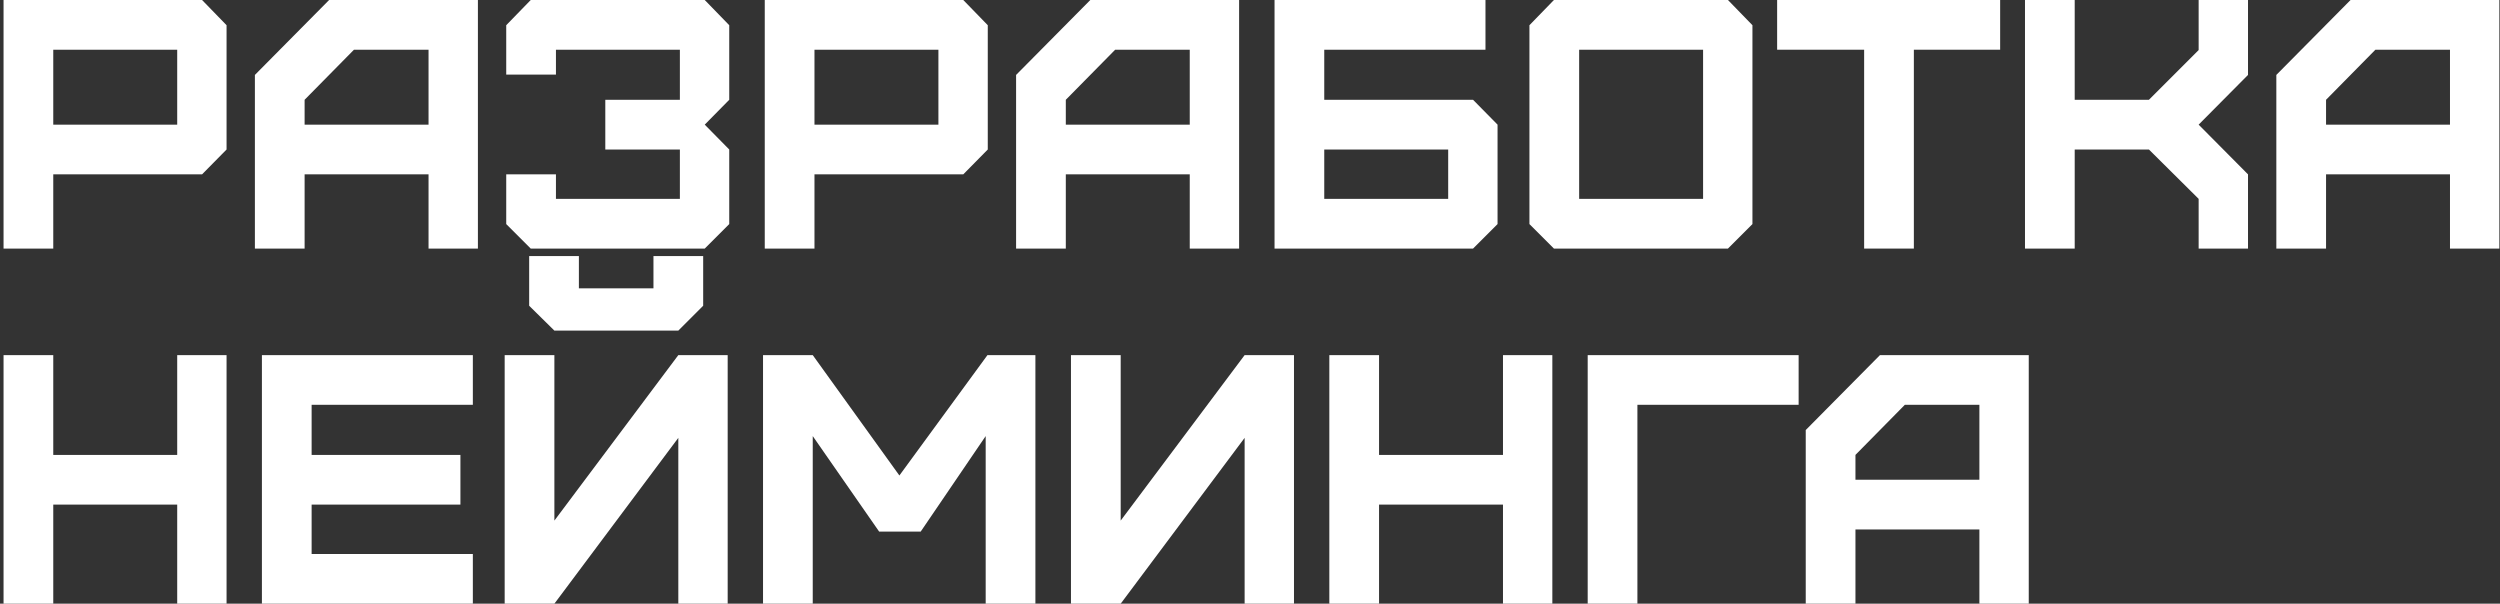 <?xml version="1.0" encoding="UTF-8"?> <svg xmlns="http://www.w3.org/2000/svg" width="352" height="85" viewBox="0 0 352 85" fill="none"><rect x="0" y="0" width="352" height="85" fill="#333333" stroke="none"/><path d="M7.5 17.55H24.95V7H7.5V17.55ZM7.5 35H0.5V0H28.45L31.9 3.55V21.05L28.45 24.55H7.5V35Z" fill="white"></path><path d="M42.889 17.55H60.339V7H49.839L42.889 14.05V17.55ZM42.889 35H35.889V10.55L46.339 0H67.289V35H60.339V24.55H42.889V35Z" fill="white"></path><path d="M99.227 35H74.727L71.277 31.55V24.55H78.277V28H95.727V21.05H85.227V14.05H95.727V7H78.277V10.5H71.277V3.55L74.727 0H99.227L102.677 3.55V14.05L99.227 17.55L102.677 21.05V31.55L99.227 35Z" fill="white"></path><path d="M114.678 17.55H132.128V7H114.678V17.55ZM114.678 35H107.678V0H135.628L139.078 3.55V21.05L135.628 24.55H114.678V35Z" fill="white"></path><path d="M150.066 17.55H167.516V7H157.016L150.066 14.05V17.55ZM150.066 35H143.066V10.55L153.516 0H174.466V35H167.516V24.55H150.066V35Z" fill="white"></path><path d="M186.455 28H203.905V21.05H186.455V28ZM207.405 35H179.455V0H209.155V7H186.455V14.05H207.405L210.855 17.55V31.55L207.405 35Z" fill="white"></path><path d="M222.344 28H239.794V7H222.344V28ZM243.294 35H218.794L215.344 31.55V3.55L218.794 0H243.294L246.744 3.55V31.55L243.294 35Z" fill="white"></path><path d="M269.471 35H262.471V7H250.221V0H281.621V7H269.471V35Z" fill="white"></path><path d="M292.119 35H285.119V0H292.119V14.05H302.569L309.569 7.05V0H316.519V10.55L309.569 17.55L316.519 24.55V35H309.569V28L302.569 21.05H292.119V35Z" fill="white"></path><path d="M327.508 17.55H344.958V7H334.458L327.508 14.05V17.55ZM327.508 35H320.508V10.55L330.958 0H351.908V35H344.958V24.55H327.508V35Z" fill="white"></path><path d="M7.5 85H0.5V50H7.5V64.05H24.95V50H31.9V85H24.95V71.05H7.5V85Z" fill="white"></path><path d="M66.577 85H36.877V50H66.577V57H43.877V64.05H64.827V71.05H43.877V78H66.577V85Z" fill="white"></path><path d="M74.507 43.05V36.05H81.507V40.6H92.007V36.05H99.007V43.05L95.507 46.55H78.057L74.507 43.05ZM78.057 85H71.057V50H78.057V73.3L95.507 50H102.457V85H95.507V61.65L78.057 85Z" fill="white"></path><path d="M114.434 85H107.434V50H114.434L126.634 66.95L139.034 50H145.784V85H138.784V61.4L129.634 74.85H123.784L114.434 61.4V85Z" fill="white"></path><path d="M157.793 85H150.793V50H157.793V73.3L175.243 50H182.193V85H175.243V61.65L157.793 85Z" fill="white"></path><path d="M194.17 85H187.17V50H194.17V64.05H211.62V50H218.57V85H211.62V71.05H194.17V85Z" fill="white"></path><path d="M230.547 85H223.547V50H253.247V57H230.547V85Z" fill="white"></path><path d="M261.248 67.55H278.698V57H268.198L261.248 64.05V67.55ZM261.248 85H254.248V60.55L264.698 50H285.648V85H278.698V74.55H261.248V85Z" fill="white"></path></svg> 